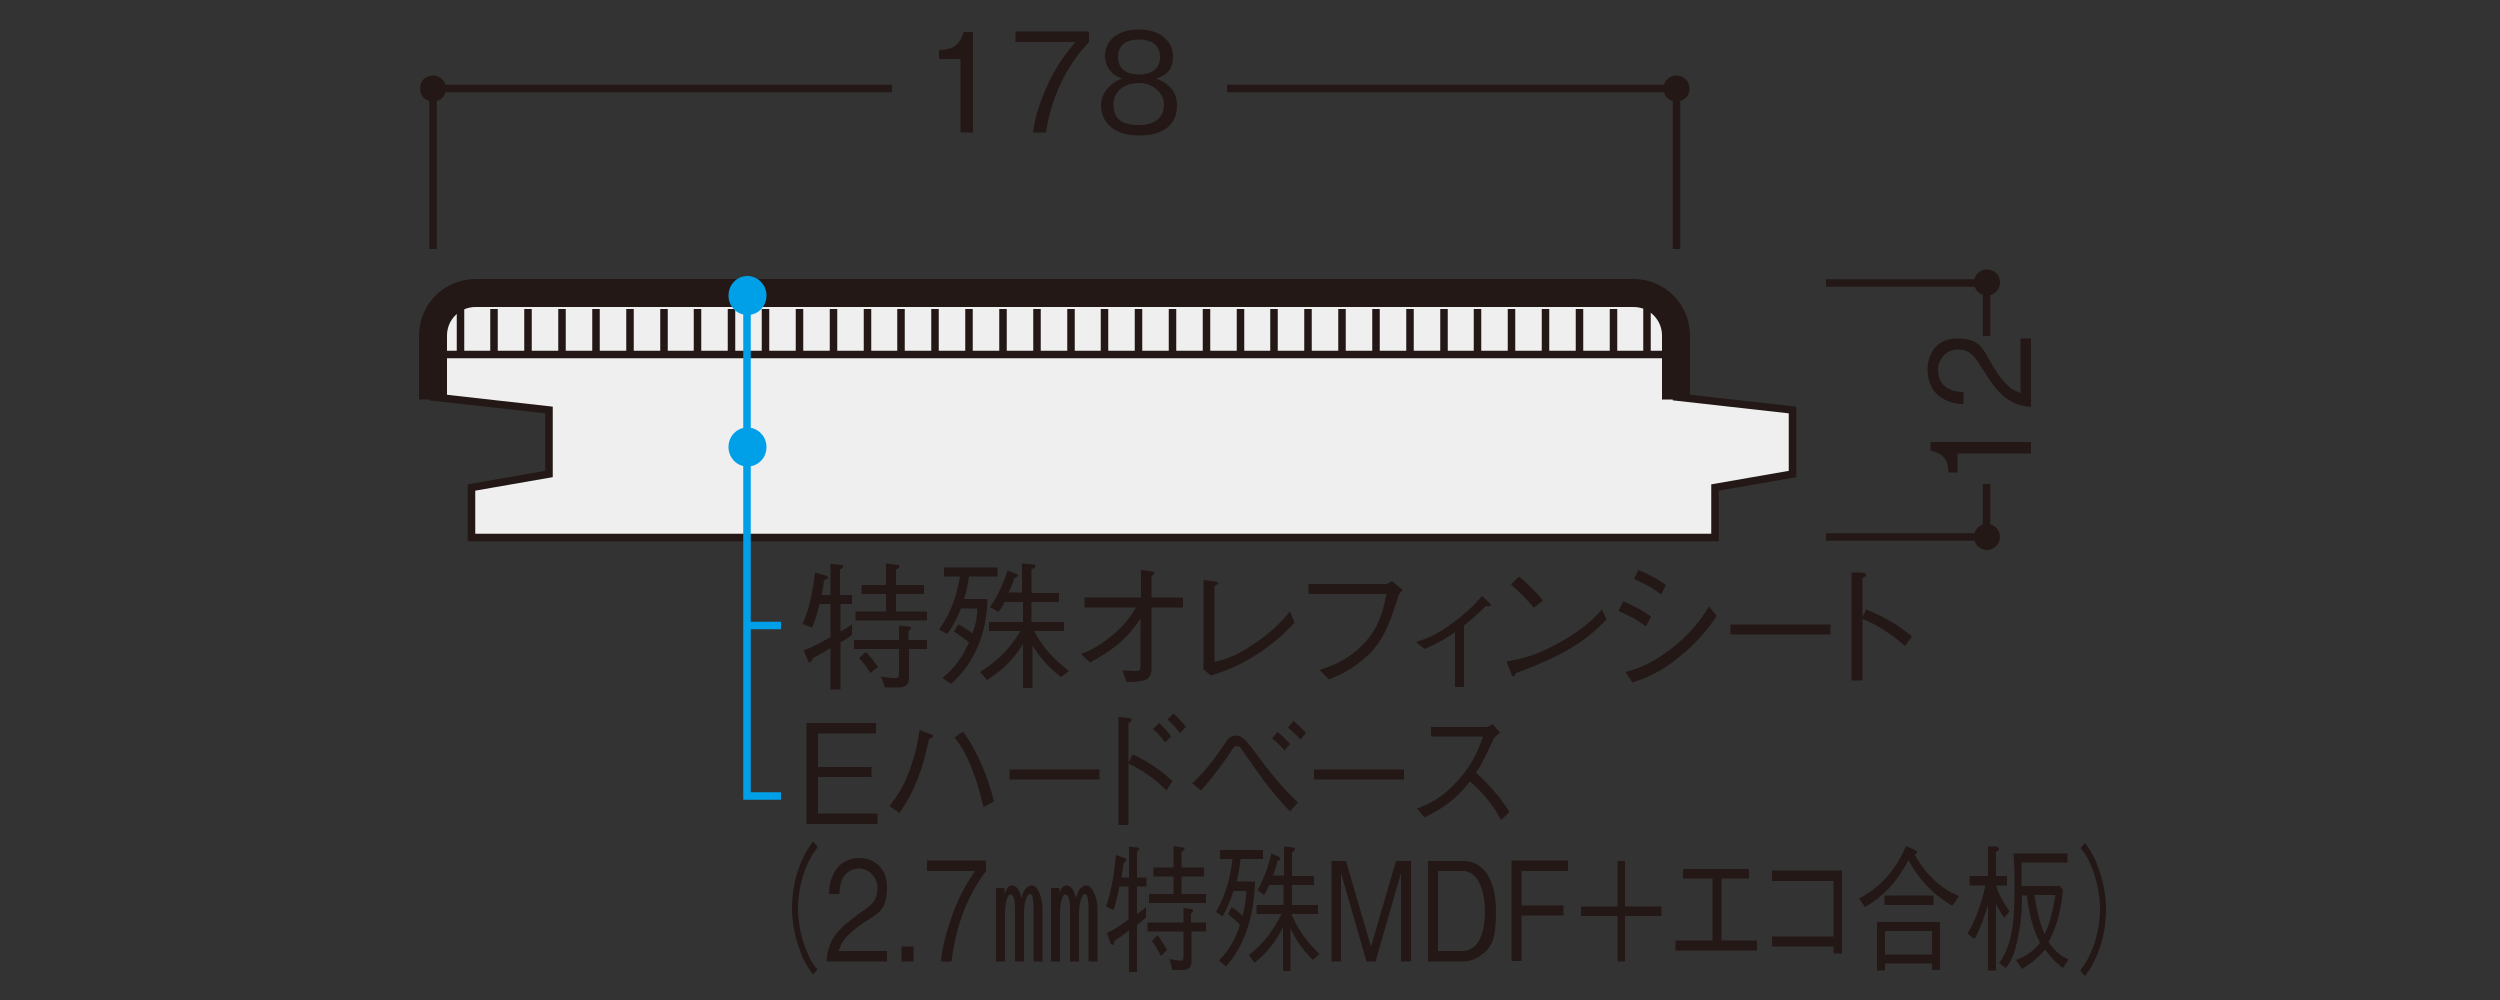 <?xml version="1.0" encoding="UTF-8"?><svg id="_レイヤー_1" xmlns="http://www.w3.org/2000/svg" xmlns:xlink="http://www.w3.org/1999/xlink" viewBox="0 0 500 200"><rect x="0" y="0" width="500" height="200" fill="#333333" stroke="none"/><defs><style>.cls-1,.cls-2,.cls-3,.cls-4{fill:none;}.cls-2,.cls-3{stroke-width:1.5px;}.cls-2,.cls-4{stroke:#231815;}.cls-5{fill:#efefef;}.cls-6{clip-path:url(#clippath-1);}.cls-7{clip-path:url(#clippath-3);}.cls-8{clip-path:url(#clippath-2);}.cls-9{fill:#231815;}.cls-3{stroke:#00a0e9;}.cls-10{fill:#00a0e9;}.cls-4{stroke-width:5.6px;}.cls-11{clip-path:url(#clippath);}</style><clipPath id="clippath"><rect class="cls-1" x="83.8" y="2.2" width="341.4" height="195"/></clipPath><clipPath id="clippath-1"><rect class="cls-1" x="83.8" y="2.2" width="341.4" height="195"/></clipPath><clipPath id="clippath-2"><rect class="cls-1" x="83.8" y="2.2" width="341.4" height="195"/></clipPath><clipPath id="clippath-3"><rect class="cls-1" x="83.8" y="2.2" width="341.4" height="195"/></clipPath></defs><g class="cls-11"><path class="cls-9" d="M89.2,17.7c0-1.4-1.1-2.6-2.6-2.6s-2.6,1.1-2.6,2.6,1.1,2.6,2.6,2.6,2.6-1.1,2.6-2.6"/><path class="cls-9" d="M337.9,17.7c0-1.4-1.1-2.6-2.6-2.6s-2.6,1.1-2.6,2.6,1.1,2.6,2.6,2.6,2.6-1.1,2.6-2.6"/><path class="cls-2" d="M178.4,17.7h-91.8v32.1M335.3,49.8V17.7h-89.9"/><path class="cls-9" d="M192.1,26.5v-14.7h-4.3v-1.8c1.8-.1,4-.2,4.9-3.6h1.9v20.1h-2.5Z"/><path class="cls-9" d="M209.2,26.5h-2.6c.4-3.4,1.6-6.6,3-9.7,2-4.2,3.6-6.1,5.5-8.4h-12v-2.1h14.7v2.1c-4.7,5-7.6,11.3-8.6,18.1Z"/><path class="cls-9" d="M227.8,27.1c-4.9,0-7.6-2.6-7.6-6s3.3-5.1,4.2-5.4c-2.2-.7-3.4-2.5-3.4-4.5,0-3,2.4-5.3,6.8-5.3s6.8,2.5,6.8,5.3-1.2,3.8-3.4,4.5c1,.4,4.2,1.5,4.2,5.4s-2.8,6-7.6,6ZM227.8,16.6c-3,0-5.1,1.7-5.1,4.3s1.3,4.1,5.1,4.1,5-2.1,5-4.1-1.9-4.3-5-4.3ZM227.8,7.9c-2,0-4.2.7-4.2,3.5s2.3,3.5,4.2,3.5,4.2-.7,4.2-3.5-2.3-3.5-4.2-3.5Z"/><path class="cls-9" d="M397.4,59.1c1.4,0,2.6-1.1,2.6-2.6s-1.1-2.6-2.6-2.6-2.6,1.1-2.6,2.6,1.2,2.6,2.6,2.6"/><path class="cls-9" d="M397.4,110c1.4,0,2.6-1.2,2.6-2.6s-1.1-2.6-2.6-2.6-2.6,1.1-2.6,2.6,1.2,2.6,2.6,2.6"/><path class="cls-2" d="M397.3,67.2v-10.6h-32.1M365.2,107.4h32.1v-10.6"/></g><path class="cls-9" d="M406.2,90.7h-14.7v3.8h-1.8c-.1-1.6-.2-3.6-3.6-4.4v-1.7h20.1v2.3Z"/><path class="cls-9" d="M406.2,81.4c-4.8-.4-6.8-3-9.7-7.6-1.7-2.7-2.5-3.9-5-3.9s-3.9,2.3-3.9,4c0,4.3,4,4.5,5.1,4.5v2.4c-1.2,0-3.1-.2-4.9-1.6-2.1-1.7-2.3-4.3-2.3-5.2,0-2.6,1.3-6.3,5.9-6.3s5.1,1.9,7,5.2c2.7,4.6,4.4,5.2,5.7,5.7v-10.9h2.1v13.7Z"/><g class="cls-6"><polyline class="cls-5" points="335.3 60.7 335.3 79.4 358.5 81.9 358.5 94.7 343 97.4 343 107.4 94.3 107.4 94.3 97.4 109.8 94.7 109.8 81.9 86.6 79.4 86.6 60.7"/><path class="cls-2" d="M329.4,61.8v9M322.7,61.8v9M315.9,61.8v9M309.1,61.8v9M302.3,61.8v9M295.5,61.8v9M288.8,61.8v9M282,61.8v9M275.2,61.8v9M268.4,61.8v9M261.6,61.8v9M254.8,61.8v9M248.1,61.8v9M241.3,61.8v9M234.5,61.8v9M227.7,61.8v9M220.9,61.8v9M214.2,61.8v9M207.4,61.8v9M200.6,61.8v9M193.8,61.8v9M187,61.8v9M180.2,61.8v9M173.5,61.8v9M166.7,61.8v9M159.9,61.8v9M153.1,61.8v9M146.3,61.8v9M139.5,61.8v9M132.8,61.8v9M126,61.8v9M119.2,61.8v9M112.4,61.8v9M105.6,61.8v9M98.8,61.8v9M92.1,61.8v9M335.3,60.7v18.7l23.2,2.6v12.8l-15.5,2.7v10H94.3v-10l15.5-2.7v-12.8l-23.2-2.6v-18.7"/></g><path class="cls-9" d="M161.3,164.7v-20.1h13.9v2.1h-11.6v6.7h10.7v2h-10.7v7.3h11.9v2.1h-14.2Z"/><path class="cls-9" d="M177.9,161.2c1.2-1.6,2.6-3.3,4-7.1,1.3-3.5,1.7-6,2-8.1l2.1.8c.3.1.6.2.6.4,0,.3-.5.5-.8.6-.7,3.3-1.3,5.6-2.4,8.3-1.4,3.5-2.6,5.1-3.5,6.5l-1.9-1.3ZM192.6,146.3c1.2,1.7,2.4,3.5,4,7.3,1.3,3.1,1.8,5.2,2.2,6.7l-2.1,1.1c-.6-2.4-1.2-5-2.7-8.6-1.3-3-2.3-4.3-3.1-5.3l1.7-1.2Z"/><path class="cls-9" d="M201.9,155.9v-2h18v2h-18Z"/><path class="cls-9" d="M226.6,150.9c4.1,2,5.9,3.5,7.9,5.3l-1.2,1.9c-2.8-2.8-5.3-4.3-7.6-5.4v12.3h-2v-21.6l2,.2c.2,0,.6,0,.6.4s-.4.5-.6.6v7.9l.9-1.7ZM233,148.4c-.7-.9-1.7-2.1-2.4-2.6l1.2-1.2c1,.8,2,2.1,2.4,2.7l-1.2,1.2ZM235.9,146.6c-.6-1-1.7-2.1-2.4-2.7l1.2-1.2c.8.7,1.8,1.8,2.5,2.7l-1.2,1.2Z"/><path class="cls-9" d="M238.4,156.7c1-.9,2.5-2.3,5.2-6,.3-.4,1.8-2.6,2-2.9.3-.4,1-.7,1.6-.7,1,0,1.8.8,2.8,2,3.2,4.3,5.6,7.6,9.6,11.4l-1.6,1.8c-3.9-4.1-6-7.2-9.1-11.6-.6-1-1-1.5-1.5-1.5s-.6.1-1.4,1.4c-.8,1.2-3.5,5-5.8,7.5l-1.7-1.4ZM256.9,150.1c-.7-.9-1.7-1.8-2.5-2.4l1.1-1.3c.8.6,1.7,1.5,2.5,2.4l-1.1,1.3ZM260.1,147.9c-.8-.9-1.8-1.8-2.5-2.4l1.1-1.3c.6.5,1.6,1.4,2.5,2.4l-1.1,1.3Z"/><path class="cls-9" d="M262.8,155.9v-2h18v2h-18Z"/><path class="cls-9" d="M300.1,146.5c-1.1.8-1.1.9-1.4,1.3-1.5,3.3-2.1,4.6-3.5,6.7,2.3,2.2,4.7,4.6,6.7,7.9l-1.7,1.6c-.7-1.3-1.4-2.6-3.2-4.7-1.4-1.6-2.4-2.5-3-3-3.1,3.9-5.7,5.5-9.1,7.2l-1.5-1.8c2.1-.8,4.7-1.8,8-5.4,3.3-3.6,4.3-6.5,5.2-9h-10.4v-1.9h11.1c.4,0,.9-.4,1.2-.6l1.6,1.8Z"/><g class="cls-8"><path class="cls-9" d="M163.5,169.5c-.9,1.2-1.3,1.8-2,3.3-1.2,2.7-1.9,5.9-1.9,8.9s.7,6.2,1.9,8.9c.6,1.5,1.1,2.2,2,3.3l-.9,1c-.9-1.2-1.4-2-2.1-3.5-1.3-3-2.1-6.4-2.1-9.8s.7-6.8,2.1-9.8c.7-1.5,1.2-2.3,2.1-3.5l.9,1Z"/><path class="cls-9" d="M165.3,192.3c.3-4.8,2.7-6.8,6.7-9.7,2.4-1.7,3.5-2.5,3.5-5s-2.1-3.9-3.6-3.9c-3.8,0-4,4-4,5.1h-2.1c0-1.2.2-3.1,1.4-4.9,1.5-2.1,3.8-2.3,4.6-2.3,2.3,0,5.6,1.3,5.6,5.9s-1.7,5.1-4.6,7c-4.1,2.7-4.6,4.4-5.1,5.7h9.7v2.1h-12.2Z"/><path class="cls-9" d="M180.3,192.3v-3h2.4v3h-2.4Z"/><path class="cls-9" d="M190.3,192.3h-2.1c.3-3.4,1.3-6.6,2.4-9.7,1.6-4.2,2.9-6.1,4.4-8.4h-9.6v-2.1h11.8v2.1c-3.8,5-6.1,11.3-6.9,18.1Z"/><path class="cls-9" d="M201,178.6c.4-1.2.9-1.5,1.4-1.5,1.3,0,1.7,1.8,1.9,2.5.3-1.1.8-2.5,2.1-2.5s2.1,2.8,2.1,4.5v10.7h-1.8v-10.5c0-.9,0-3-.7-3s-1.2,2-1.2,3.9v9.6h-1.8v-10.6c0-1.7-.3-2.8-.9-2.8-.9,0-1.1,2.8-1.1,3.9v9.5h-1.8v-14.7h1.7v1ZM211.9,178.6c.4-1.2.9-1.5,1.4-1.5,1.3,0,1.7,1.8,1.9,2.5.3-1.1.8-2.5,2.1-2.5s2.2,2.8,2.2,4.5v10.7h-1.8v-10.5c0-.9,0-3-.7-3s-1.2,2-1.2,3.9v9.6h-1.8v-10.6c0-1.7-.3-2.8-.9-2.8-.9,0-1.1,2.8-1.1,3.9v9.5h-1.8v-14.7h1.7v1Z"/><path class="cls-9" d="M227.4,177.3v5.5c.9-.6,1.1-.8,1.8-1.4v2.1c-.8.7-1,.9-1.8,1.5v9.4h-1.6v-8.3c-.9.7-1.9,1.4-2.8,2-.2.6-.3.9-.5.9s-.3-.2-.4-.4l-.7-2c1.5-.7,2.9-1.7,4.3-2.7v-6.6h-1.8c-.6,2.8-.9,3.9-1.2,4.7l-1.5-.7c1-2.8,1.6-6.2,2-10.3l1.7.6c.2,0,.4.2.4.4s0,.2-.6.6c-.1.9-.3,2.1-.4,2.9h1.5v-6.2l1.7.2c.2,0,.4.2.4.3s-.2.3-.5.6v5.1h1.9v1.8h-1.9ZM238.3,186.3v5.9c0,1.3-.7,1.8-1.7,1.8h-2.1l-.6-2.2c.9.2,1.6.3,2.1.3s.7,0,.7-.9v-4.9h-7.2v-1.8h7.2v-2.9l1.5.2c.2,0,.4,0,.4.3s-.1.3-.4.6v1.8h3v1.8h-3ZM229.8,180.6v-1.8h4.9v-3.5h-4v-1.8h4v-4.3l1.9.3c.3,0,.3.2.3.3,0,.1-.1.3-.6.6v3.1h4.5v1.8h-4.5v3.5h4.9v1.8h-11.4ZM232.2,191.2c-.7-1.3-1.1-2-1.8-3l1.1-1.2c.8,1.1,1.3,2,1.9,3l-1.2,1.2Z"/><path class="cls-9" d="M246.3,181.4c.7.4,1.7,1.2,2.2,1.8.6-2.3.7-3.4.8-5h-2.6c-.6,1.8-1.3,3.6-2.2,5.1l-1.3-.9c2.2-3.9,2.9-7.3,3.3-10.6h-2.5v-1.8h8.6v1.8h-4.5c-.2,2-.5,3.4-.8,4.5h3.7c-.2,7.7-2.5,13.3-5.8,17l-1.4-1.2c2-2.1,3.1-3.9,4.2-7.1-.7-.8-1.3-1.2-2.4-2.2l.8-1.5ZM258.3,182.8c1.3,3.2,3.3,5.8,5.6,8l-1.3,1.2c-1.9-1.8-3.5-4.1-4.5-6.3v8.5h-1.5v-8.8c-1.9,4-4.4,6.1-5.7,7.2l-1.1-1.6c3.4-2.7,5.1-5.4,6.5-8.2h-5v-1.8h5.4v-4h-2.9c-.2.5-.6,1.4-1,2l-1.3-1c1.3-2.3,2.1-4.5,2.8-7.3l1.5.7c.1,0,.3.2.3.3s0,.2-.6.5c-.1.5-.4,1.6-.9,2.9h2.2v-5.8l1.8.2s.4,0,.4.3-.4.5-.6.7v4.7h4.4v1.8h-4.4v4h5.2v1.8h-5Z"/><path class="cls-9" d="M280.2,192.3v-17.7l-5.1,17.7h-1.8l-5.1-17.7v17.7h-1.9v-20.1h2.9l5,17.1,5-17.1h3v20.1h-1.9Z"/><path class="cls-9" d="M296.7,190.6c-1.1,1.2-2.9,1.7-4.1,1.7h-7v-20.1h7c4.4,0,6.6,4.1,6.6,10.1s-1,6.8-2.4,8.4ZM292.5,174.2h-4.9v16h4.9c1.3,0,2.5-.8,3-1.6.9-1.2,1.5-3.6,1.5-6.4s-.8-8-4.5-8Z"/><path class="cls-9" d="M304.3,174.2v6.9h8.4v2h-8.4v9.1h-2v-20.1h11.3v2.1h-9.2Z"/><path class="cls-9" d="M316.2,181.3h7.3v-9.1h1.5v9.1h7.3v1.9h-7.3v9.1h-1.5v-9.1h-7.3v-1.9Z"/><path class="cls-9" d="M351.3,190.1h-16.2v-2h7.4v-12.4h-5.9v-1.9h13.2v1.9h-5.5v12.4h7.1v2Z"/><path class="cls-9" d="M354.4,189.4v-2.1h12.3v-11.1h-12.3v-2.1h14v16.6h-1.7v-1.4h-12.3Z"/><path class="cls-9" d="M390.4,181.1c-3.8-2.1-7-5.7-8.7-9.1-1.4,2.7-3.9,6.7-8.7,9.4l-1.2-1.7c2.3-1.2,6.6-3.9,9.4-10.5l1.8.8c.3.1.4.4.4.5,0,.3-.3.3-.5.4.5.8,1.5,2.7,3.5,4.7,1.6,1.6,3.4,2.8,5.4,3.6l-1.3,1.9ZM386.4,194v-1.3h-9.4v1.4h-1.6v-9.7h12.6v9.6h-1.6ZM376.9,181v-1.9h9.8v1.9h-9.8ZM386.4,186.2h-9.4v4.7h9.4v-4.7Z"/><path class="cls-9" d="M400.8,183.5c-.8-1.1-1.2-1.8-1.6-2.8v13.4h-1.6v-13.1c-1,3.4-2.1,5.9-2.7,6.8l-1.4-1.1c2.3-3.8,3.1-7.7,3.6-9.6h-3.2v-1.9h3.7v-5.9h1.7c.1.1.5.2.5.5s-.3.4-.6.6v4.8h2.2v1.9h-2.2c.6,1.9,1.6,3.6,2.7,5.2l-1.1,1.3ZM412.7,193.7c-1.7-1.3-2.5-2.2-3.7-3.8-.5.7-2.2,2.5-4.6,3.9l-1.2-1.8c.9-.3,1.8-.7,3.1-1.7,1.1-.9,1.5-1.5,1.7-1.8-.7-1.3-1.5-3.1-2.2-6.5-.3-1.5-.4-2.7-.4-2.9h-1c0,2.2-.1,5.7-1.1,9.7-.6,2.7-1.4,3.8-2.1,4.8l-1.4-1c3-3.8,3.1-10.2,3.1-15s0-2.3-.2-6.9h10.8v1.8h-9.2c0,2.5,0,3.4,0,4.7h7.7l.6.9c-.6,5.3-1.6,7.9-2.9,10.3,1.5,2.2,2.6,2.8,4,3.5l-1.2,1.8ZM406.9,179c.3,2.2.9,5.3,2,7.8.4-.6,1.4-2.9,2.2-7.8h-4.2Z"/><path class="cls-9" d="M416.1,194c.9-1.2,1.3-1.8,2-3.3,1.2-2.7,1.9-5.9,1.9-8.9s-.7-6.2-1.9-8.9c-.6-1.5-1.1-2.2-2-3.3l.9-1c.9,1.2,1.4,2,2.1,3.5,1.3,3,2.1,6.4,2.1,9.8s-.7,6.8-2.1,9.8c-.7,1.5-1.2,2.3-2.1,3.5l-.9-1Z"/></g><path class="cls-9" d="M168.1,120.8v5.5c1.1-.6,1.4-.8,2.3-1.4v2.1c-1,.7-1.3.9-2.3,1.5v9.4h-2v-8.3c-1.1.7-2.3,1.4-3.5,2-.3.6-.4.9-.6.9s-.4-.2-.4-.4l-.9-2c1.9-.7,3.7-1.7,5.4-2.7v-6.6h-2.2c-.7,2.8-1.1,3.9-1.5,4.7l-1.9-.7c1.3-2.8,2-6.2,2.5-10.3l2.1.6c.3,0,.5.2.5.4s0,.2-.8.6c-.1.9-.3,2.1-.5,2.9h1.8v-6.2l2.2.2c.2,0,.4.2.4.3s-.2.3-.7.6v5.1h2.4v1.8h-2.4ZM181.8,129.8v5.9c0,1.3-.8,1.8-2.2,1.8h-2.6l-.8-2.2c1.1.2,2,.3,2.7.3s.9,0,.9-.9v-4.9h-9v-1.8h9v-2.9l1.9.2c.2,0,.5,0,.5.3s-.2.3-.5.6v1.8h3.7v1.8h-3.7ZM171.1,124.1v-1.8h6.1v-3.5h-4.9v-1.8h4.9v-4.3l2.3.3c.3,0,.4.2.4.3,0,.1-.1.3-.7.6v3.1h5.6v1.8h-5.6v3.5h6.2v1.8h-14.3ZM174.1,134.6c-.8-1.3-1.4-2-2.3-3l1.4-1.2c1,1.1,1.7,2,2.4,3l-1.5,1.2Z"/><path class="cls-9" d="M191.7,124.9c.9.4,2.1,1.2,2.8,1.8.8-2.3.9-3.4,1-5h-3.3c-.7,1.8-1.6,3.6-2.8,5.1l-1.6-.9c2.8-3.9,3.6-7.3,4.2-10.6h-3.2v-1.8h10.7v1.8h-5.7c-.3,2-.6,3.4-1,4.5h4.7c-.2,7.7-3.1,13.3-7.3,17l-1.7-1.2c2.5-2.1,3.8-3.9,5.3-7.1-.9-.8-1.6-1.2-3-2.2l.9-1.5ZM206.8,126.2c1.7,3.2,4.1,5.8,7,8l-1.6,1.2c-2.4-1.8-4.4-4.1-5.7-6.3v8.5h-1.9v-8.8c-2.4,4-5.5,6.1-7.2,7.2l-1.4-1.6c4.3-2.7,6.4-5.4,8.1-8.2h-6.3v-1.8h6.8v-4h-3.7c-.2.5-.7,1.4-1.2,2l-1.7-1c1.6-2.3,2.6-4.5,3.5-7.3l1.8.7c.2,0,.3.2.3.3s0,.2-.7.5c-.2.5-.5,1.6-1.2,2.9h2.7v-5.8l2.3.2c0,0,.4,0,.4.3s-.5.5-.8.7v4.7h5.5v1.8h-5.5v4h6.5v1.8h-6.2Z"/><path class="cls-9" d="M228.1,123.7c-1.7,2.6-3.9,5.5-10.1,8.8l-1.8-1.7c1.5-.6,3.4-1.4,6.1-3.6,2.9-2.4,3.9-4.1,4.9-5.7h-10.3v-2h11.3v-5.5l2.3.3c.2,0,.4.1.4.3s0,.2-.6.6v4.3h6.3v2h-6.3v12.1c0,2.4-1.2,2.8-5,2.8l-.8-2.3c.9,0,2.1.1,2.6.1.9,0,1-.1,1-1.2v-9.5Z"/><path class="cls-9" d="M240.7,116l2.3.3c.4,0,.6.1.6.3s0,.2-.7.6v15.2c2.3-.6,4.5-1.2,8.6-4.1,3.7-2.6,5.3-4.6,6.5-6l.9,2.2c-1.2,1.3-2.8,3.1-6.5,5.7-4.4,3-7.4,4-10.2,4.9l-1.5-1.2v-17.9Z"/><path class="cls-9" d="M261.7,118.7v-1.9h15.5c.2,0,.7-.3,1.2-.6l2.1,1.8c-.7.8-.8.9-.9,1.4-2.2,7.3-3.9,10.1-7.6,13-2,1.6-3.6,2.4-6.2,3.5l-1.9-1.9c2.3-.8,5.3-1.8,8.3-4.7,3.7-3.6,4.4-7.2,5.1-10.5h-15.6Z"/><path class="cls-9" d="M291.1,126.4c-1.8,1.2-3.4,2.2-6.2,3.4l-1.7-1.4c2.1-.7,4.1-1.3,7.7-4.1,3.2-2.4,4.6-4,5.5-5.1l1.3,1.2c.2.2.5.4.5.6s0,.2-.3.2-.6,0-.7,0c-1.7,1.6-2.7,2.6-4.4,3.9v12.3h-1.8v-10.9Z"/><path class="cls-9" d="M321.3,123.9c-3.1,3.1-6.5,6.5-18.1,10.7,0,0-.3.7-.5.7s-.4-.3-.5-.7l-.9-2.3c2.7-.5,5.7-1,10.8-3.9,4.8-2.7,6.7-4.8,8.3-6.5l.9,2ZM306.8,121.6c-1.4-1.7-2.9-3.2-4.6-4.7l1.6-1.6c.9.7,3.2,2.8,4.8,4.8l-1.8,1.4Z"/><path class="cls-9" d="M324.7,120.3c1.5.6,3.6,1.6,5.5,3l-1,2c-1.6-1.2-2.9-2-5.5-3.1l.9-1.9ZM343.4,123.1c-1.5,2.2-3.4,4.9-7.3,8.1-4.1,3.4-7,4.4-9.6,5.3l-1.4-2.1c2.2-.6,4.8-1.4,8.8-4.4,4.4-3.3,6.3-6.2,7.9-8.7l1.5,1.8ZM327.7,114c1.7.7,3.7,1.7,5.5,3l-1,1.9c-1.2-1-2.5-1.8-5.4-3.1l.9-1.8Z"/><path class="cls-9" d="M346.1,126.9v-2h20v2h-20Z"/><path class="cls-9" d="M373.3,121.9c4.7,2,6.5,3.3,9.1,5.4l-1.4,1.9c-.8-.7-1.9-1.7-3.8-2.9-2.2-1.5-3.5-2-4.7-2.5v12.3h-2.2v-21.6h2.1c.1.1.8.1.8.5s-.2.3-.7.6v7.8l.8-1.6Z"/><g class="cls-7"><line class="cls-2" x1="86.6" y1="70.9" x2="335.3" y2="70.9"/><path class="cls-4" d="M86.6,79.9v-12.8c0-4.7,3.8-8.5,8.5-8.5h231.6c4.7,0,8.5,3.8,8.5,8.5v12.8"/><path class="cls-3" d="M149.4,125.1h6.8M149.4,60.9v98.3h6.8"/><path class="cls-10" d="M153.3,89.4c0-2.1-1.7-3.9-3.8-3.9s-3.8,1.7-3.8,3.9,1.7,3.9,3.8,3.9,3.8-1.7,3.8-3.9"/><path class="cls-10" d="M153.3,59.1c0-2.1-1.7-3.9-3.8-3.9s-3.8,1.7-3.8,3.9,1.7,3.9,3.8,3.9,3.8-1.7,3.8-3.9"/></g><rect class="cls-1" width="500" height="200"/></svg>